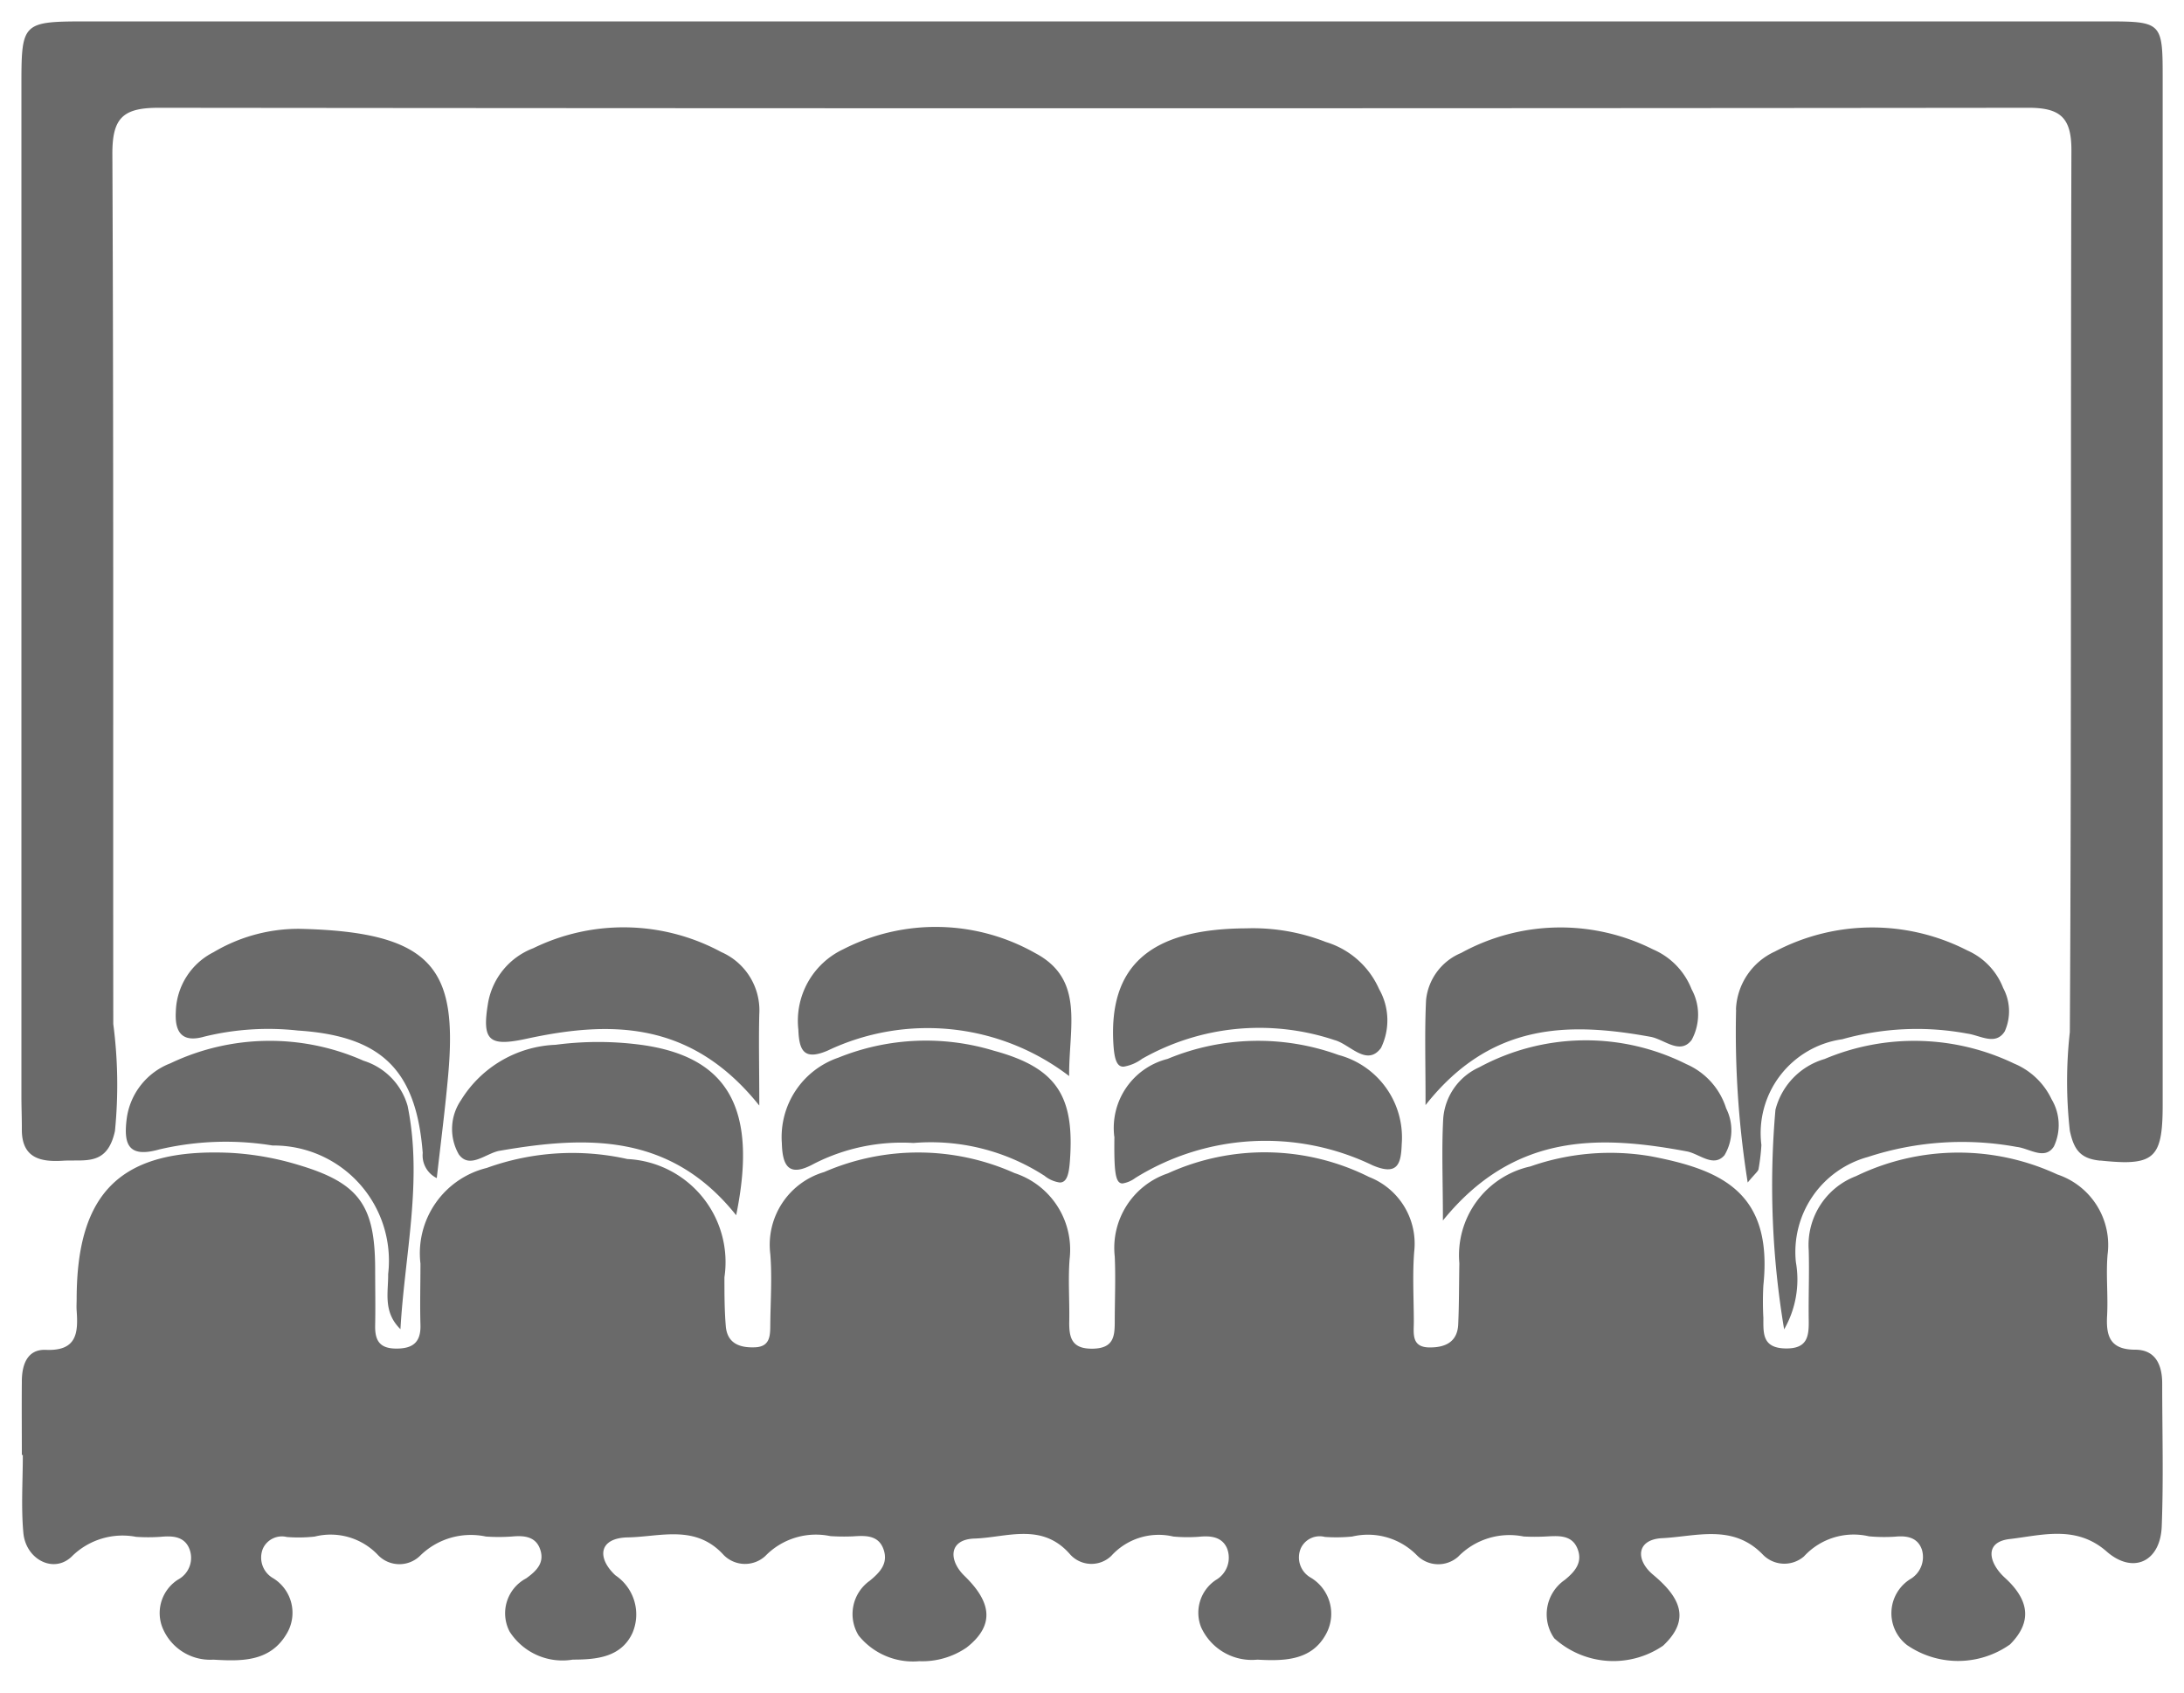 <svg xmlns="http://www.w3.org/2000/svg" width="50.998" height="39.528" viewBox="0 0 50.998 39.528">
  <path id="Union_29" data-name="Union 29" d="M19.551,37.693a.953.953,0,0,1,.259-1.281c.233-.191.434-.4.324-.725-.119-.355-.447-.328-.722-.311a4.846,4.846,0,0,1-.523-.006,1.649,1.649,0,0,0-1.519.465.7.7,0,0,1-.968-.02c-.659-.729-1.486-.428-2.24-.415-.678.012-.731.475-.293.885a1.1,1.1,0,0,1,.4,1.345c-.262.569-.837.624-1.393.624A1.465,1.465,0,0,1,11.4,37.6a.922.922,0,0,1,.386-1.243c.258-.184.446-.382.316-.707-.117-.292-.409-.292-.656-.27a4.306,4.306,0,0,1-.6,0,1.687,1.687,0,0,0-1.544.456.692.692,0,0,1-.968-.016,1.521,1.521,0,0,0-1.485-.439,3.437,3.437,0,0,1-.65.01.487.487,0,0,0-.56.271.555.555,0,0,0,.212.675.948.948,0,0,1,.33,1.334c-.391.642-1.06.621-1.7.584a1.2,1.2,0,0,1-1.2-.781.926.926,0,0,1,.38-1.091.574.574,0,0,0,.25-.742c-.13-.283-.422-.276-.667-.254a4.158,4.158,0,0,1-.566,0,1.684,1.684,0,0,0-1.48.437c-.422.443-1.1.1-1.153-.537-.054-.6-.012-1.207-.012-1.811H.01c0-.572-.005-1.144,0-1.717,0-.381.12-.757.562-.738.721.03.756-.391.718-.914-.007-.095,0-.191,0-.286.006-2.508,1.06-3.518,3.6-3.4a6.716,6.716,0,0,1,1.59.285c1.409.421,1.775.944,1.78,2.41,0,.445.009.89,0,1.335-.006.337.092.536.483.54s.588-.141.575-.554c-.014-.476,0-.954,0-1.431a2.052,2.052,0,0,1,1.547-2.233,5.887,5.887,0,0,1,3.285-.208,2.41,2.41,0,0,1,2.266,2.761c0,.381,0,.764.032,1.143.034.409.336.507.684.492.369-.015.352-.3.355-.557.006-.54.043-1.084,0-1.621a1.77,1.77,0,0,1,1.257-1.914,5.508,5.508,0,0,1,4.447.024,1.882,1.882,0,0,1,1.285,2.01c-.037.474,0,.954-.008,1.43-.009.4.049.674.562.66.469-.013.5-.282.5-.627,0-.509.023-1.019,0-1.526A1.836,1.836,0,0,1,26.769,26.9a5.446,5.446,0,0,1,4.7.084,1.671,1.671,0,0,1,1.053,1.75c-.041.537-.01,1.08-.008,1.621,0,.28-.068.615.382.609.354,0,.635-.129.654-.535.022-.476.018-.953.027-1.43a2.123,2.123,0,0,1,1.657-2.261,5.637,5.637,0,0,1,2.818-.237c1.622.312,2.853.826,2.624,3.012a7.021,7.021,0,0,0,0,.763c0,.357-.028.7.514.712.524.01.551-.29.545-.673-.008-.541.016-1.082,0-1.621a1.721,1.721,0,0,1,1.105-1.73,5.478,5.478,0,0,1,4.7-.039A1.736,1.736,0,0,1,48.713,28.8c-.039.474.015.954-.011,1.43s.075.786.655.787c.477,0,.632.357.632.789,0,1.113.032,2.227-.011,3.338-.032.825-.67,1.125-1.287.585-.714-.626-1.52-.376-2.26-.291-.62.071-.482.573-.113.907.547.5.658,1.012.118,1.554a2.1,2.1,0,0,1-2.406.015.94.94,0,0,1,.1-1.554.6.6,0,0,0,.25-.666c-.1-.308-.377-.335-.627-.311a3.885,3.885,0,0,1-.611-.008,1.572,1.572,0,0,0-1.517.468.7.7,0,0,1-.965-.045c-.7-.721-1.56-.418-2.344-.38-.606.029-.632.507-.214.855.611.51.9,1.033.231,1.657a2.058,2.058,0,0,1-2.54-.174.975.975,0,0,1,.243-1.361c.241-.194.427-.413.3-.729-.132-.338-.465-.3-.741-.287a5.041,5.041,0,0,1-.517,0,1.671,1.671,0,0,0-1.528.471.7.7,0,0,1-.968-.036,1.6,1.6,0,0,0-1.507-.434,3.769,3.769,0,0,1-.639.009.485.485,0,0,0-.561.266.542.542,0,0,0,.21.672.983.983,0,0,1,.376,1.335c-.339.622-.987.626-1.6.593a1.3,1.3,0,0,1-1.316-.761.919.919,0,0,1,.347-1.1.6.6,0,0,0,.258-.744c-.127-.283-.416-.289-.662-.264a3.644,3.644,0,0,1-.59-.006,1.492,1.492,0,0,0-1.448.451.669.669,0,0,1-.96-.032c-.657-.761-1.489-.395-2.232-.372-.611.019-.61.509-.237.872.586.569.755,1.122.049,1.674a1.831,1.831,0,0,1-1.106.318A1.63,1.63,0,0,1,19.551,37.693ZM40.958,25.414a1.663,1.663,0,0,1,1.148-1.185,5.386,5.386,0,0,1,4.424.106,1.684,1.684,0,0,1,.876.834,1.174,1.174,0,0,1,.055,1.1c-.213.336-.576.043-.874.012a7.068,7.068,0,0,0-3.471.236,2.3,2.3,0,0,0-1.681,2.454,2.341,2.341,0,0,1-.274,1.571A20.278,20.278,0,0,1,40.958,25.414ZM8.564,29.249a2.69,2.69,0,0,0-2.7-3,6.8,6.8,0,0,0-2.646.092c-.743.21-.832-.144-.759-.721A1.612,1.612,0,0,1,3.478,24.33a5.391,5.391,0,0,1,4.512-.06,1.548,1.548,0,0,1,1.028,1.054c.357,1.749-.07,3.476-.167,5.214C8.439,30.134,8.569,29.678,8.564,29.249ZM33.2,25.624a1.429,1.429,0,0,1,.838-1.2,5.235,5.235,0,0,1,4.84-.075,1.672,1.672,0,0,1,.929,1.033,1.136,1.136,0,0,1-.038,1.092c-.255.3-.586-.032-.878-.087C36.823,26,34.85,25.958,33.193,28,33.193,27.066,33.161,26.343,33.2,25.624Zm-22.03.747c-.32.055-.7.438-.956.086a1.192,1.192,0,0,1,.051-1.267,2.72,2.72,0,0,1,2.21-1.293,7.587,7.587,0,0,1,1.988,0c2.048.277,2.735,1.5,2.227,3.98C15.161,25.961,13.21,26.018,11.173,26.371Zm14.349-.332a1.662,1.662,0,0,1,1.244-1.812,5.5,5.5,0,0,1,3.993-.092,1.994,1.994,0,0,1,1.475,2.087c-.016.465-.1.734-.675.492a5.757,5.757,0,0,0-5.544.292.685.685,0,0,1-.3.129C25.539,27.135,25.513,26.849,25.522,26.039Zm-1.642.909a4.885,4.885,0,0,0-3.047-.758,4.507,4.507,0,0,0-2.331.489c-.567.31-.728.068-.742-.482a1.959,1.959,0,0,1,1.321-2,5.454,5.454,0,0,1,3.632-.161c1.474.4,1.885,1.067,1.773,2.577-.023.316-.075.5-.236.5A.727.727,0,0,1,23.88,26.948Zm16.159-3.873a1.553,1.553,0,0,1,.91-1.356,4.869,4.869,0,0,1,4.494-.024,1.575,1.575,0,0,1,.835.875,1.146,1.146,0,0,1,.037,1.014c-.215.34-.572.093-.872.052a6.442,6.442,0,0,0-2.923.132,2.213,2.213,0,0,0-1.887,2.468,4.715,4.715,0,0,1-.067.564c-.009.052-.072.094-.253.313A22.286,22.286,0,0,1,40.039,23.075ZM9.371,26.423c-.151-1.932-.955-2.732-2.918-2.859a6.287,6.287,0,0,0-2.177.141c-.517.149-.7-.089-.67-.588a1.6,1.6,0,0,1,.877-1.38,3.884,3.884,0,0,1,2-.548c3.17.068,3.7.969,3.482,3.421-.07.782-.171,1.561-.266,2.4A.589.589,0,0,1,9.371,26.423Zm39.174.18c-.47-.046-.618-.257-.713-.7a10.357,10.357,0,0,1,0-2.3c.041-6.866.016-13.732.037-20.6,0-.75-.255-.987-1-.986Q25.036,2.04,3.2,2.017c-.839,0-1.079.246-1.076,1.082.031,6.771.014,13.541.021,20.312a10.891,10.891,0,0,1,.039,2.5c-.151.69-.538.689-.956.688-.085,0-.17,0-.256.005-.529.034-.967-.062-.962-.736C.011,25.61,0,25.355,0,25.1Q0,13.324,0,1.547C0,0,0,0,1.591,0H25.051Q36.876,0,48.7,0C49.965,0,50,.028,50,1.267Q50,13.282,50,25.3c0,1.049-.137,1.338-.892,1.338C48.946,26.636,48.761,26.623,48.545,26.6ZM11.8,23.755c-.885.192-1.055.052-.9-.853a1.675,1.675,0,0,1,1.052-1.26,4.8,4.8,0,0,1,4.391.09,1.485,1.485,0,0,1,.887,1.45c-.016.628,0,1.257,0,2.134C15.648,23.338,13.773,23.328,11.8,23.755Zm21-.908a1.336,1.336,0,0,1,.818-1.094A4.814,4.814,0,0,1,38.1,21.67,1.673,1.673,0,0,1,39,22.6a1.234,1.234,0,0,1,0,1.186c-.27.353-.638-.017-.958-.075-1.92-.349-3.733-.335-5.255,1.595C32.79,24.347,32.763,23.6,32.8,22.847ZM18.826,24.033c-.56.24-.666-.011-.684-.491a1.846,1.846,0,0,1,1.049-1.876,4.725,4.725,0,0,1,4.482.09c1.163.614.784,1.723.792,2.871A5.439,5.439,0,0,0,18.826,24.033ZM25.5,23.9c-.119-1.844.85-2.711,3.1-2.722a4.663,4.663,0,0,1,1.86.319,1.984,1.984,0,0,1,1.243,1.1,1.471,1.471,0,0,1,.044,1.374c-.332.447-.726-.09-1.085-.184a5.545,5.545,0,0,0-4.493.437.991.991,0,0,1-.432.184C25.591,24.413,25.524,24.264,25.5,23.9Z" transform="translate(0.5 0.5)" fill="#6a6a6a" stroke="rgba(0,0,0,0)" stroke-width="1"/>
</svg>
